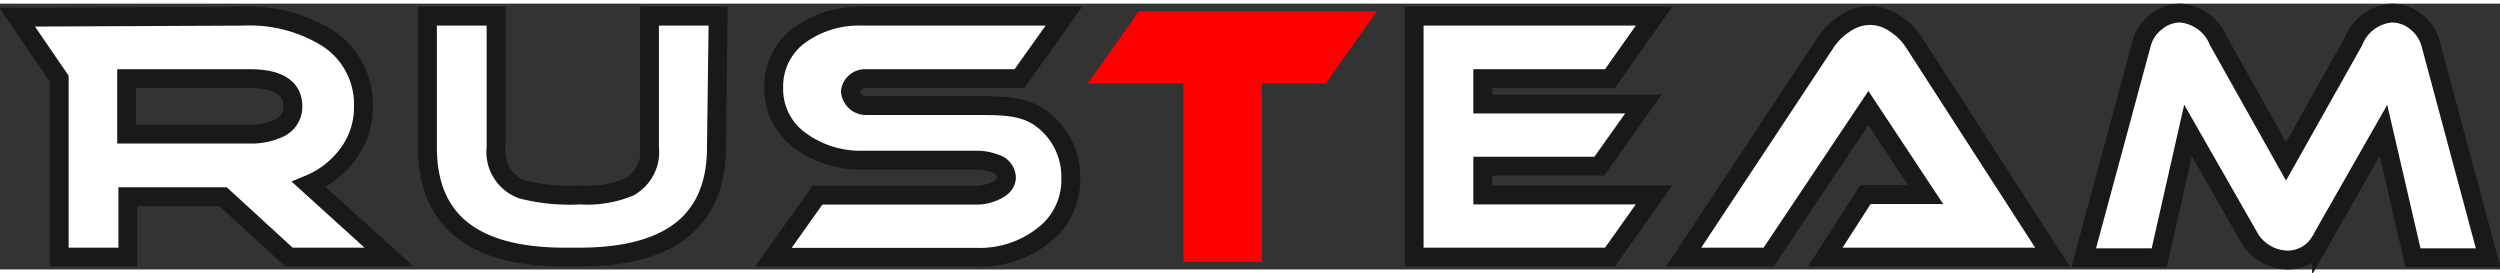 <svg xmlns="http://www.w3.org/2000/svg" viewBox="0 0 145.69 15.49" width="119" height="13"><rect x="0" y="0" width="145.69" height="15.49" fill="#333333" stroke="none"/><g id="Слой_2" data-name="Слой 2"><g id="Слой_1-2" data-name="Слой 1"><path d="M145,14.81h-4.38L138.9,7.39l-3.61,6.33a2.2,2.2,0,0,1-2,1.22,2.64,2.64,0,0,1-2.16-1.22l-3.62-6.33-1.68,7.42h-4.4L124.8,2.34a2.37,2.37,0,0,1,.84-1.27,2.19,2.19,0,0,1,1.45-.52,2.64,2.64,0,0,1,2.2,1.64l3.93,7,3.94-7A2.61,2.61,0,0,1,139.34.55a2.2,2.2,0,0,1,1.47.52,2.42,2.42,0,0,1,.84,1.27Z" style="fill:#fff;fill-rule:evenodd"/><path d="M106.37,14.77l2.34-3.64h3.51l-3.34-5.05-5.81,8.69H98.12l8.26-12.49a3.77,3.77,0,0,1,1.09-1.09A2.65,2.65,0,0,1,109,.69a2.6,2.6,0,0,1,1.48.5,3.7,3.7,0,0,1,1.07,1.09l8.06,12.49Z" style="fill:#fff;fill-rule:evenodd"/><polygon points="96.39 11.15 93.82 14.77 82.41 14.77 82.41 0.73 96.39 0.73 93.82 4.37 86.41 4.37 86.41 5.85 95.77 5.85 93.2 9.47 86.41 9.47 86.41 11.15 96.39 11.15" style="fill:#fff;fill-rule:evenodd"/><polygon points="79.69 0.73 77.11 4.37 73.25 4.37 73.25 14.77 69.25 14.77 69.25 4.37 63.94 4.37 66.51 0.73 79.69 0.73" style="fill:red;fill-rule:evenodd"/><polygon points="79.69 0.73 77.11 4.37 73.25 4.37 73.25 14.77 69.25 14.77 69.25 4.37 63.94 4.37 66.51 0.73 79.69 0.73" style="fill:none;stroke:red;stroke-width:0.567px"/><path d="M62,.73,59.41,4.37H50.46a.86.86,0,0,0-.9.74.91.91,0,0,0,.87.83h6.48c1.56,0,2.81,0,3.86.82a4.19,4.19,0,0,1,1.63,3.42,4.06,4.06,0,0,1-1.65,3.37,6,6,0,0,1-3.89,1.23H45.07l2.57-3.62h9.22A2.52,2.52,0,0,0,58,10.91c.43-.19.65-.46.65-.79a.88.88,0,0,0-.65-.8,3,3,0,0,0-1.12-.2H50.3A5.91,5.91,0,0,1,46.66,8a3.67,3.67,0,0,1-1.57-3.1,3.69,3.69,0,0,1,1.57-3.11A5.91,5.91,0,0,1,50.3.73Z" style="fill:#fff;fill-rule:evenodd"/><path d="M41.75,8.38q0,6.39-8,6.39h-.84q-8,0-8-6.39V.73h4V8.38a2.31,2.31,0,0,0,1.54,2.45,11.31,11.31,0,0,0,3.36.32,6.42,6.42,0,0,0,2.87-.47,2.34,2.34,0,0,0,1.17-2.3V.73h4Z" style="fill:#fff;fill-rule:evenodd"/><path d="M3.45,4.37,1,.79,14.18.73A8.57,8.57,0,0,1,19.07,2,4.59,4.59,0,0,1,21.18,6a4.56,4.56,0,0,1-.84,2.68A5.39,5.39,0,0,1,18,10.54l4.67,4.23H16.84L13,11.25H7.45v3.52h-4Zm3.93,0V7.6h7.17a3.75,3.75,0,0,0,1.68-.33A1.37,1.37,0,0,0,17.07,6c0-1.09-.84-1.63-2.52-1.63Z" style="fill:#fff;fill-rule:evenodd"/><path d="M145,14.81h-4.38L138.9,7.39l-3.61,6.33a2.2,2.2,0,0,1-2,1.22,2.64,2.64,0,0,1-2.16-1.22l-3.62-6.33-1.68,7.42h-4.4L124.8,2.34a2.37,2.37,0,0,1,.84-1.27,2.19,2.19,0,0,1,1.45-.52,2.64,2.64,0,0,1,2.2,1.64l3.93,7,3.94-7A2.61,2.61,0,0,1,139.34.55a2.2,2.2,0,0,1,1.47.52,2.42,2.42,0,0,1,.84,1.27Z" style="fill:none;stroke:#1b1918;stroke-width:1.1px"/><path d="M106.37,14.77l2.34-3.64h3.51l-3.34-5.05-5.81,8.69H98.12l8.26-12.49a3.77,3.77,0,0,1,1.09-1.09A2.65,2.65,0,0,1,109,.69a2.6,2.6,0,0,1,1.48.5,3.7,3.7,0,0,1,1.07,1.09l8.06,12.49Z" style="fill:none;stroke:#1b1918;stroke-width:1.1px"/><polygon points="96.39 11.15 93.82 14.77 82.41 14.77 82.41 0.73 96.39 0.73 93.82 4.37 86.41 4.37 86.41 5.85 95.77 5.85 93.2 9.47 86.41 9.47 86.41 11.15 96.39 11.15" style="fill:none;stroke:#1b1918;stroke-width:1.1px"/><path d="M62,.73,59.41,4.37H50.46a.86.86,0,0,0-.9.74.91.91,0,0,0,.87.83h6.48c1.56,0,2.81,0,3.86.82a4.19,4.19,0,0,1,1.63,3.42,4.06,4.06,0,0,1-1.65,3.37,6,6,0,0,1-3.89,1.23H45.07l2.57-3.62h9.22A2.52,2.52,0,0,0,58,10.91c.43-.19.65-.46.65-.79a.88.88,0,0,0-.65-.8,3,3,0,0,0-1.12-.2H50.3A5.91,5.91,0,0,1,46.66,8a3.67,3.67,0,0,1-1.57-3.1,3.69,3.69,0,0,1,1.57-3.11A5.91,5.91,0,0,1,50.3.73Z" style="fill:none;stroke:#1b1918;stroke-width:1.1px"/><path d="M41.75,8.38q0,6.39-8,6.39h-.84q-8,0-8-6.39V.73h4V8.38a2.31,2.31,0,0,0,1.54,2.45,11.31,11.31,0,0,0,3.36.32,6.42,6.42,0,0,0,2.87-.47,2.34,2.34,0,0,0,1.17-2.3V.73h4Z" style="fill:none;stroke:#1b1918;stroke-width:1.1px"/><path d="M3.45,4.37,1,.79,14.18.73A8.57,8.57,0,0,1,19.07,2,4.59,4.59,0,0,1,21.18,6a4.56,4.56,0,0,1-.84,2.68A5.39,5.39,0,0,1,18,10.54l4.67,4.23H16.84L13,11.25H7.45v3.52h-4Zm3.93,0V7.6h7.17a3.75,3.75,0,0,0,1.68-.33A1.37,1.37,0,0,0,17.07,6c0-1.09-.84-1.63-2.52-1.63Z" style="fill:none;stroke:#1b1918;stroke-width:1.1px"/></g></g></svg>